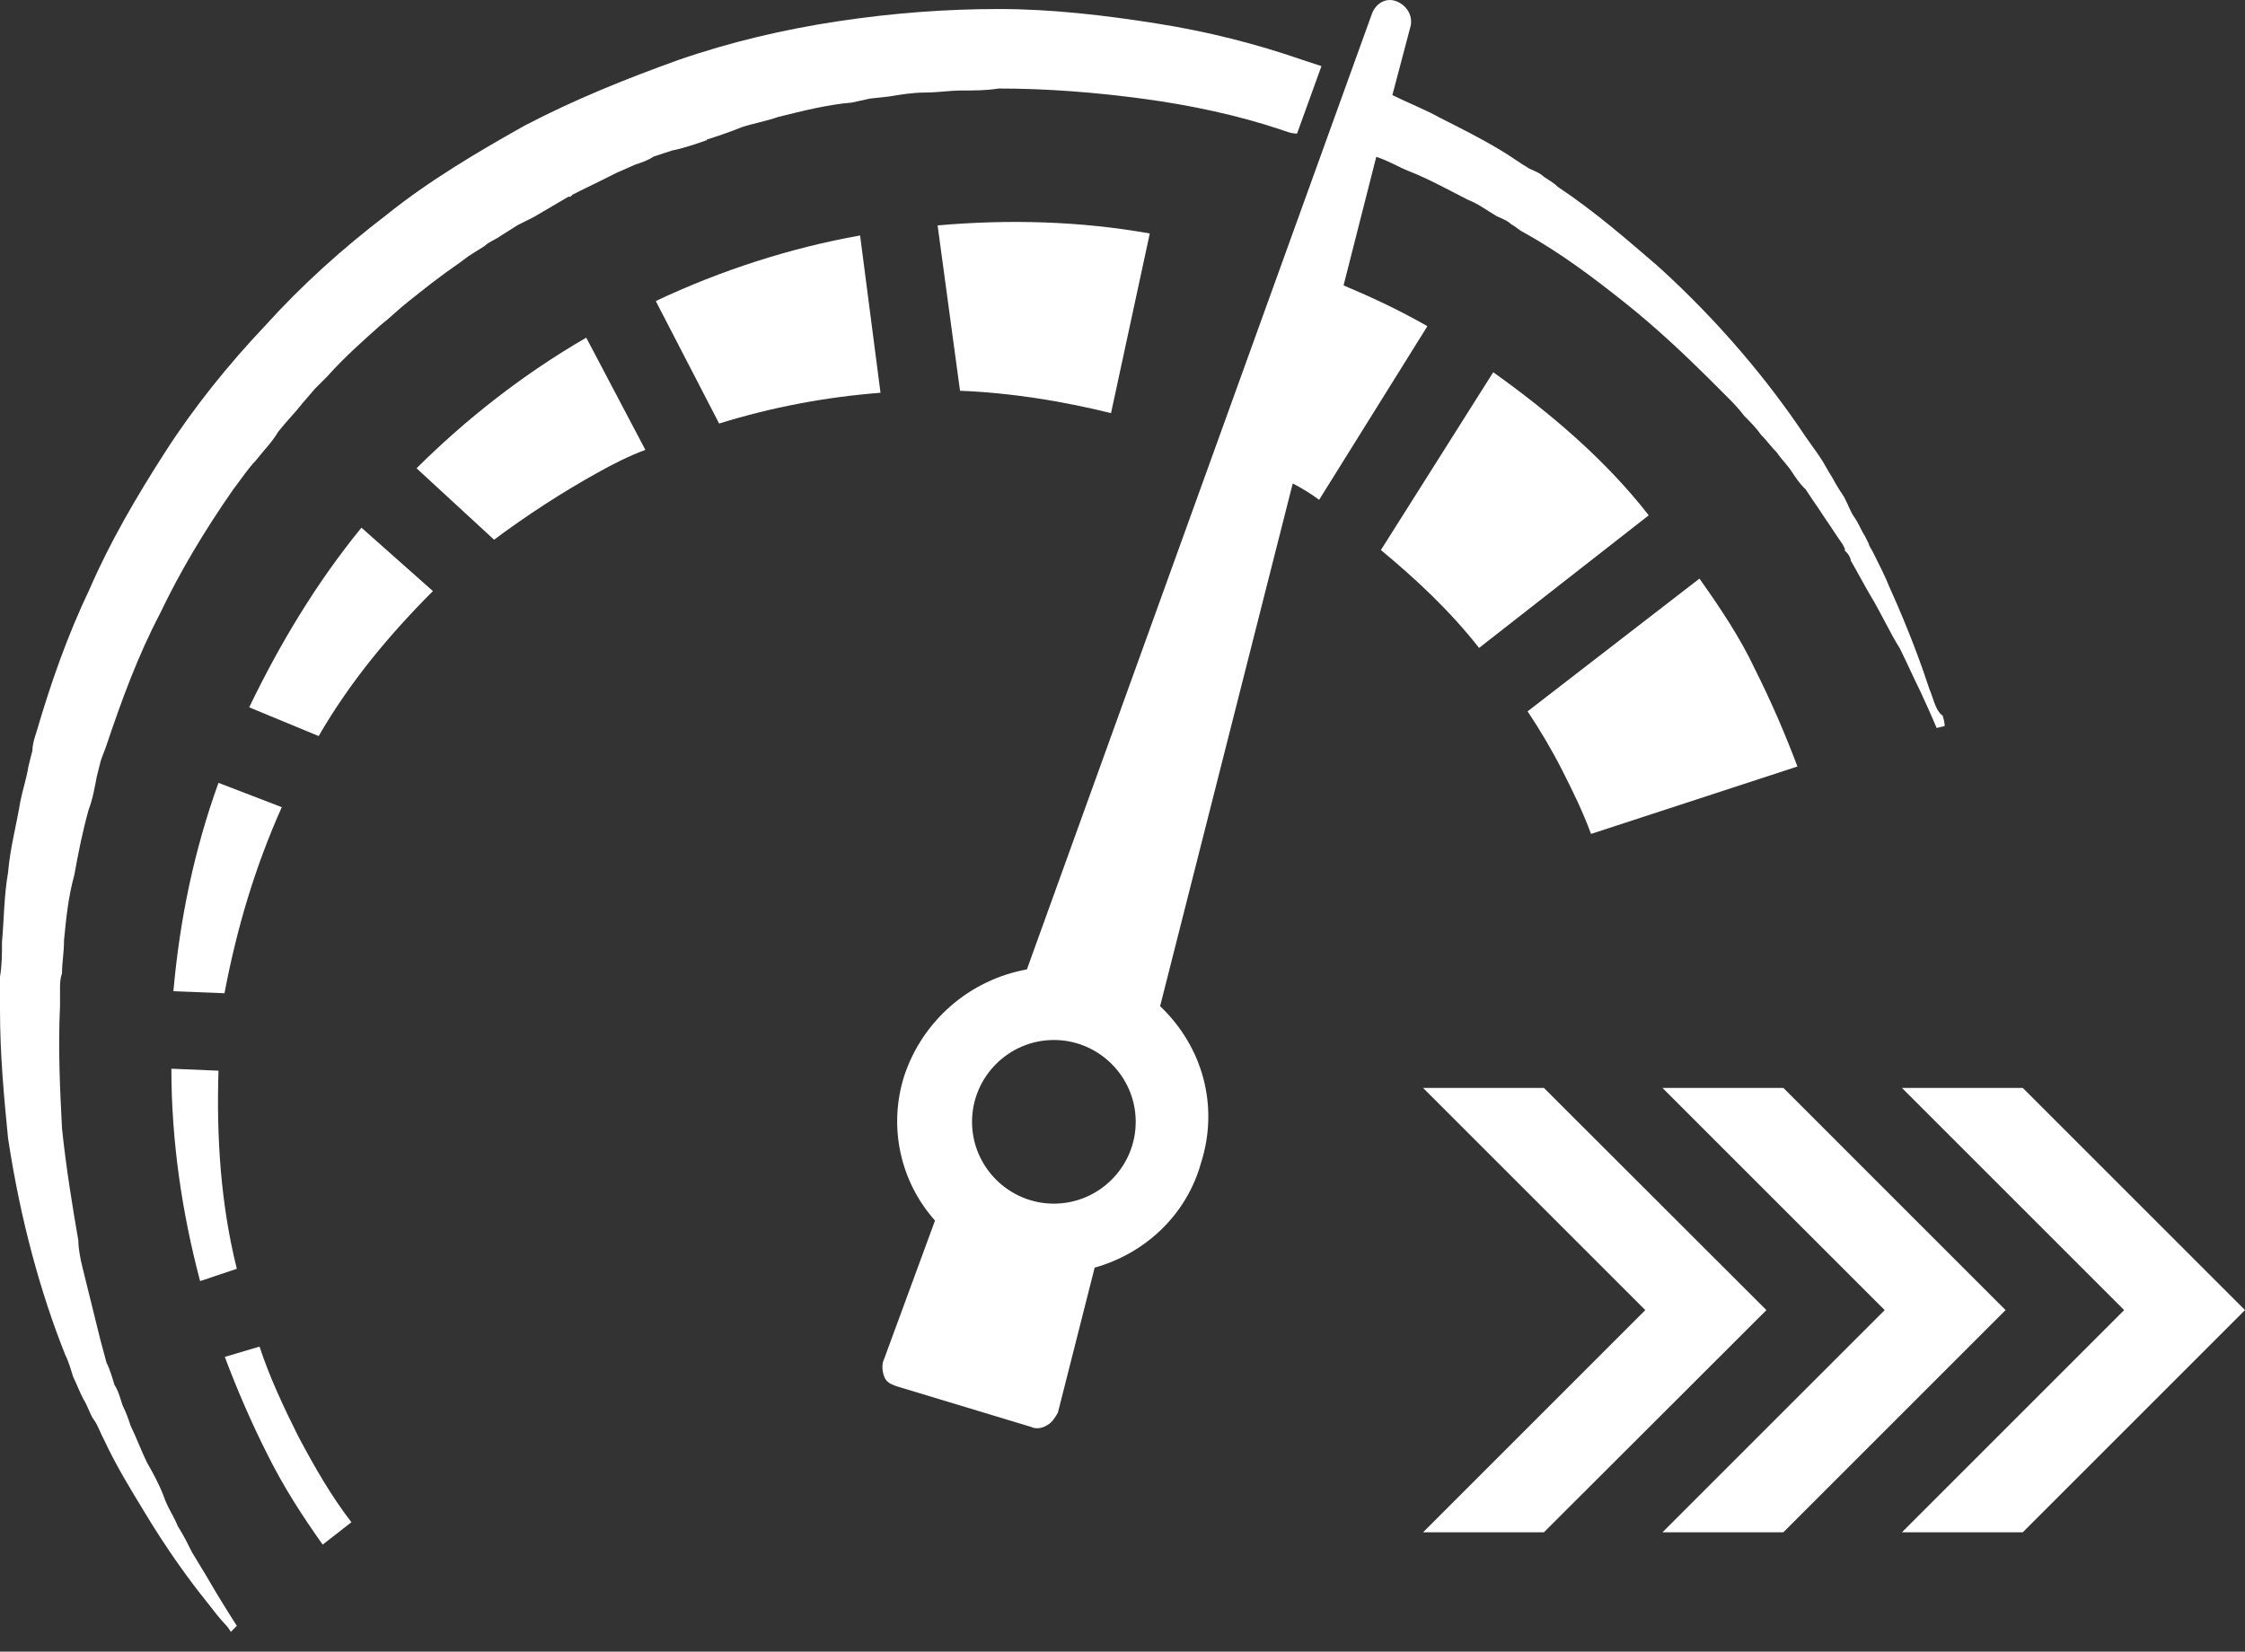 <svg width="53" height="39" viewBox="0 0 53 39" fill="none" xmlns="http://www.w3.org/2000/svg">
<rect x="0" y="0" width="53" height="39" fill="#333333" stroke="none"/>
<path d="M22.135 5.323L22.664 9.227C23.87 9.274 25.077 9.471 26.229 9.755L27.144 5.513C25.504 5.221 23.816 5.174 22.129 5.323H22.135Z" fill="white"/>
<path d="M35.25 8.793L32.6 12.988C33.42 13.666 34.24 14.432 34.918 15.299L38.923 12.168C37.913 10.867 36.605 9.755 35.257 8.793H35.25Z" fill="white"/>
<path d="M6.656 19.061L5.158 18.485C4.582 20.077 4.243 21.718 4.094 23.405L5.3 23.453C5.592 21.907 6.025 20.464 6.649 19.067L6.656 19.061Z" fill="white"/>
<path d="M6.127 31.796L5.307 32.04C5.598 32.812 5.93 33.585 6.317 34.351C6.703 35.124 7.137 35.795 7.618 36.472L8.296 35.944C7.815 35.32 7.428 34.642 7.042 33.917C6.703 33.239 6.364 32.521 6.127 31.796Z" fill="white"/>
<path d="M15.48 7.106L16.977 10C18.231 9.613 19.485 9.376 20.787 9.274L20.305 5.56C18.665 5.852 17.025 6.38 15.486 7.106H15.48Z" fill="white"/>
<path d="M40.116 13.666L36.063 16.797C36.354 17.231 36.639 17.712 36.883 18.193C37.127 18.675 37.364 19.156 37.561 19.691L42.434 18.099C42.142 17.326 41.81 16.553 41.424 15.787C41.085 15.062 40.604 14.344 40.123 13.666H40.116Z" fill="white"/>
<path d="M9.834 11.057L11.664 12.744C12.437 12.168 13.257 11.633 14.124 11.152C14.463 10.962 14.85 10.765 15.236 10.623L13.84 7.973C12.342 8.84 10.993 9.904 9.834 11.057Z" fill="white"/>
<path d="M4.724 30.25L5.591 29.959C5.205 28.414 5.11 26.828 5.158 25.282L4.046 25.235C4.046 26.923 4.29 28.61 4.724 30.25Z" fill="white"/>
<path d="M5.883 16.702L7.523 17.38C8.248 16.126 9.163 15.015 10.22 13.957L8.533 12.46C7.469 13.761 6.601 15.211 5.883 16.702Z" fill="white"/>
<path d="M16.686 3.296C16.978 3.202 17.262 3.107 17.506 3.005C17.798 2.91 18.082 2.863 18.374 2.761C18.95 2.619 19.533 2.47 20.109 2.422L20.543 2.327L20.976 2.28C21.268 2.232 21.552 2.185 21.844 2.185C22.135 2.185 22.42 2.137 22.711 2.137C23.003 2.137 23.288 2.137 23.579 2.09C24.738 2.09 25.897 2.185 27.002 2.334C28.106 2.483 29.218 2.72 30.234 3.059C30.377 3.107 30.478 3.154 30.621 3.154L31.197 1.561C31.055 1.514 30.905 1.466 30.763 1.419C29.651 1.033 28.499 0.741 27.293 0.552C26.087 0.362 24.833 0.213 23.579 0.213C22.325 0.213 21.071 0.308 19.77 0.504C18.516 0.694 17.262 0.985 16.008 1.419C14.802 1.853 13.596 2.334 12.389 2.964C11.278 3.588 10.126 4.266 9.109 5.086C8.099 5.858 7.13 6.726 6.262 7.688C5.395 8.603 4.575 9.62 3.897 10.677C3.219 11.734 2.596 12.798 2.115 13.91C1.586 15.021 1.2 16.126 0.861 17.285C0.813 17.427 0.766 17.577 0.766 17.719L0.718 17.909L0.671 18.098C0.624 18.39 0.529 18.674 0.481 18.919C0.386 19.495 0.237 20.03 0.19 20.606C0.095 21.135 0.095 21.718 0.047 22.246C0.047 22.538 0.047 22.775 0 23.066V23.839C0 24.903 0.095 25.913 0.19 26.875C0.481 28.807 0.962 30.542 1.538 31.985C1.633 32.175 1.681 32.372 1.728 32.514C1.823 32.704 1.871 32.853 1.972 33.043C2.067 33.185 2.115 33.382 2.216 33.524C2.318 33.666 2.359 33.816 2.46 34.005C2.752 34.629 3.084 35.164 3.375 35.645C3.951 36.608 4.487 37.333 4.873 37.814C5.063 38.058 5.212 38.248 5.307 38.343C5.402 38.438 5.449 38.533 5.449 38.533L5.591 38.39C5.591 38.39 5.402 38.099 5.11 37.618C4.968 37.374 4.771 37.041 4.534 36.655C4.439 36.465 4.344 36.269 4.195 36.032C4.1 35.788 3.951 35.598 3.856 35.306C3.762 35.062 3.612 34.778 3.47 34.534C3.328 34.242 3.226 33.958 3.084 33.666C3.036 33.524 2.989 33.375 2.894 33.185C2.847 33.043 2.799 32.846 2.704 32.704C2.657 32.562 2.609 32.365 2.514 32.175C2.467 31.985 2.42 31.836 2.372 31.647C2.325 31.457 2.277 31.26 2.23 31.071C2.182 30.881 2.135 30.684 2.087 30.494C2.04 30.305 1.993 30.108 1.945 29.918C1.898 29.729 1.85 29.485 1.85 29.295C1.708 28.475 1.559 27.56 1.464 26.645C1.417 25.73 1.369 24.767 1.417 23.751V23.365C1.417 23.222 1.417 23.121 1.464 22.978C1.464 22.734 1.511 22.497 1.511 22.206C1.559 21.724 1.606 21.196 1.755 20.66C1.85 20.132 1.945 19.651 2.094 19.115C2.189 18.871 2.237 18.586 2.284 18.342L2.331 18.153L2.379 17.963C2.426 17.821 2.474 17.719 2.521 17.577C2.86 16.567 3.246 15.503 3.775 14.493C4.256 13.483 4.839 12.514 5.51 11.551C5.7 11.307 5.849 11.07 6.039 10.874C6.229 10.63 6.425 10.44 6.567 10.196C6.757 9.952 6.954 9.762 7.144 9.518L7.435 9.179L7.726 8.888C8.113 8.454 8.546 8.068 8.98 7.681C9.224 7.492 9.414 7.295 9.658 7.105C9.902 6.916 10.139 6.719 10.336 6.577C10.58 6.387 10.817 6.238 11.061 6.048L11.447 5.804C11.542 5.709 11.691 5.662 11.834 5.56L12.22 5.316L12.41 5.221L12.599 5.126L13.419 4.645H13.467L13.514 4.598L13.609 4.55L13.799 4.455L14.185 4.266L14.375 4.171L14.565 4.076L14.999 3.886C15.141 3.839 15.29 3.791 15.432 3.696L15.866 3.554C16.11 3.507 16.395 3.412 16.686 3.31V3.296Z" fill="white"/>
<path d="M45.565 16.316C45.375 15.74 45.084 14.92 44.603 13.856C44.508 13.612 44.359 13.327 44.216 13.036C44.169 12.941 44.121 12.893 44.121 12.846L44.074 12.751L44.026 12.656C43.932 12.514 43.884 12.365 43.783 12.222C43.681 12.08 43.64 11.931 43.538 11.741C43.444 11.599 43.349 11.45 43.247 11.26C43.152 11.118 43.057 10.921 42.956 10.779C42.861 10.636 42.712 10.44 42.617 10.298C41.749 8.996 40.59 7.6 39.147 6.292C38.422 5.669 37.649 4.991 36.781 4.415C36.687 4.32 36.592 4.272 36.443 4.171C36.348 4.076 36.199 4.028 36.104 3.981C35.86 3.839 35.67 3.689 35.426 3.547C34.945 3.256 34.464 3.019 33.982 2.775C33.643 2.585 33.257 2.436 32.871 2.246L33.304 0.606C33.352 0.362 33.21 0.125 32.966 0.03C32.722 -0.065 32.484 0.077 32.39 0.321L24.243 22.89C22.894 23.134 21.783 24.096 21.349 25.398C20.963 26.604 21.254 27.905 22.074 28.82L20.868 32.101C20.82 32.196 20.82 32.345 20.868 32.487C20.915 32.629 21.01 32.677 21.159 32.731L24.345 33.694C24.44 33.741 24.589 33.741 24.731 33.646C24.826 33.599 24.921 33.456 24.975 33.355L25.843 29.932C27.049 29.593 28.011 28.678 28.35 27.472C28.784 26.123 28.398 24.72 27.388 23.758L30.519 11.416C30.709 11.511 30.953 11.66 31.142 11.802L33.698 7.702C33.02 7.315 32.396 7.024 31.719 6.739L32.491 3.703C32.783 3.798 33.02 3.947 33.264 4.042C33.745 4.232 34.179 4.476 34.66 4.72C34.904 4.815 35.094 4.964 35.338 5.106C35.433 5.153 35.582 5.201 35.677 5.296C35.772 5.343 35.866 5.438 35.968 5.486C36.836 5.967 37.608 6.55 38.333 7.126C39.059 7.702 39.73 8.332 40.312 8.908C40.455 9.05 40.604 9.2 40.746 9.342C40.889 9.484 41.038 9.633 41.18 9.823C41.322 9.965 41.471 10.115 41.566 10.257C41.709 10.399 41.81 10.548 41.953 10.691C42.047 10.833 42.197 10.982 42.291 11.124C42.386 11.267 42.481 11.416 42.63 11.558C42.725 11.7 42.82 11.85 42.922 11.992C43.017 12.134 43.112 12.283 43.213 12.426C43.308 12.568 43.403 12.717 43.505 12.859L43.552 12.954V13.002L43.6 13.049C43.647 13.097 43.694 13.191 43.694 13.239C43.837 13.483 43.986 13.768 44.128 14.012C44.42 14.493 44.609 14.927 44.853 15.313C45.043 15.699 45.192 16.038 45.335 16.323C45.579 16.851 45.721 17.19 45.721 17.19L45.911 17.143C45.911 17.143 45.911 17.048 45.863 16.899C45.721 16.804 45.673 16.607 45.572 16.323L45.565 16.316ZM24.88 28.421C23.816 28.421 22.948 27.553 22.948 26.489C22.948 25.425 23.816 24.557 24.88 24.557C25.944 24.557 26.812 25.425 26.812 26.489C26.812 27.553 25.944 28.421 24.88 28.421Z" fill="white"/>
<path d="M36.449 25.689H33.596L38.842 30.935L33.596 36.181H36.449L41.702 30.935L36.449 25.689Z" fill="white"/>
<path d="M42.102 25.689H39.248L44.494 30.935L39.248 36.181H42.102L47.348 30.935L42.102 25.689Z" fill="white"/>
<path d="M47.754 25.689H44.901L50.147 30.935L44.901 36.181H47.754L53 30.935L47.754 25.689Z" fill="white"/>
</svg>
